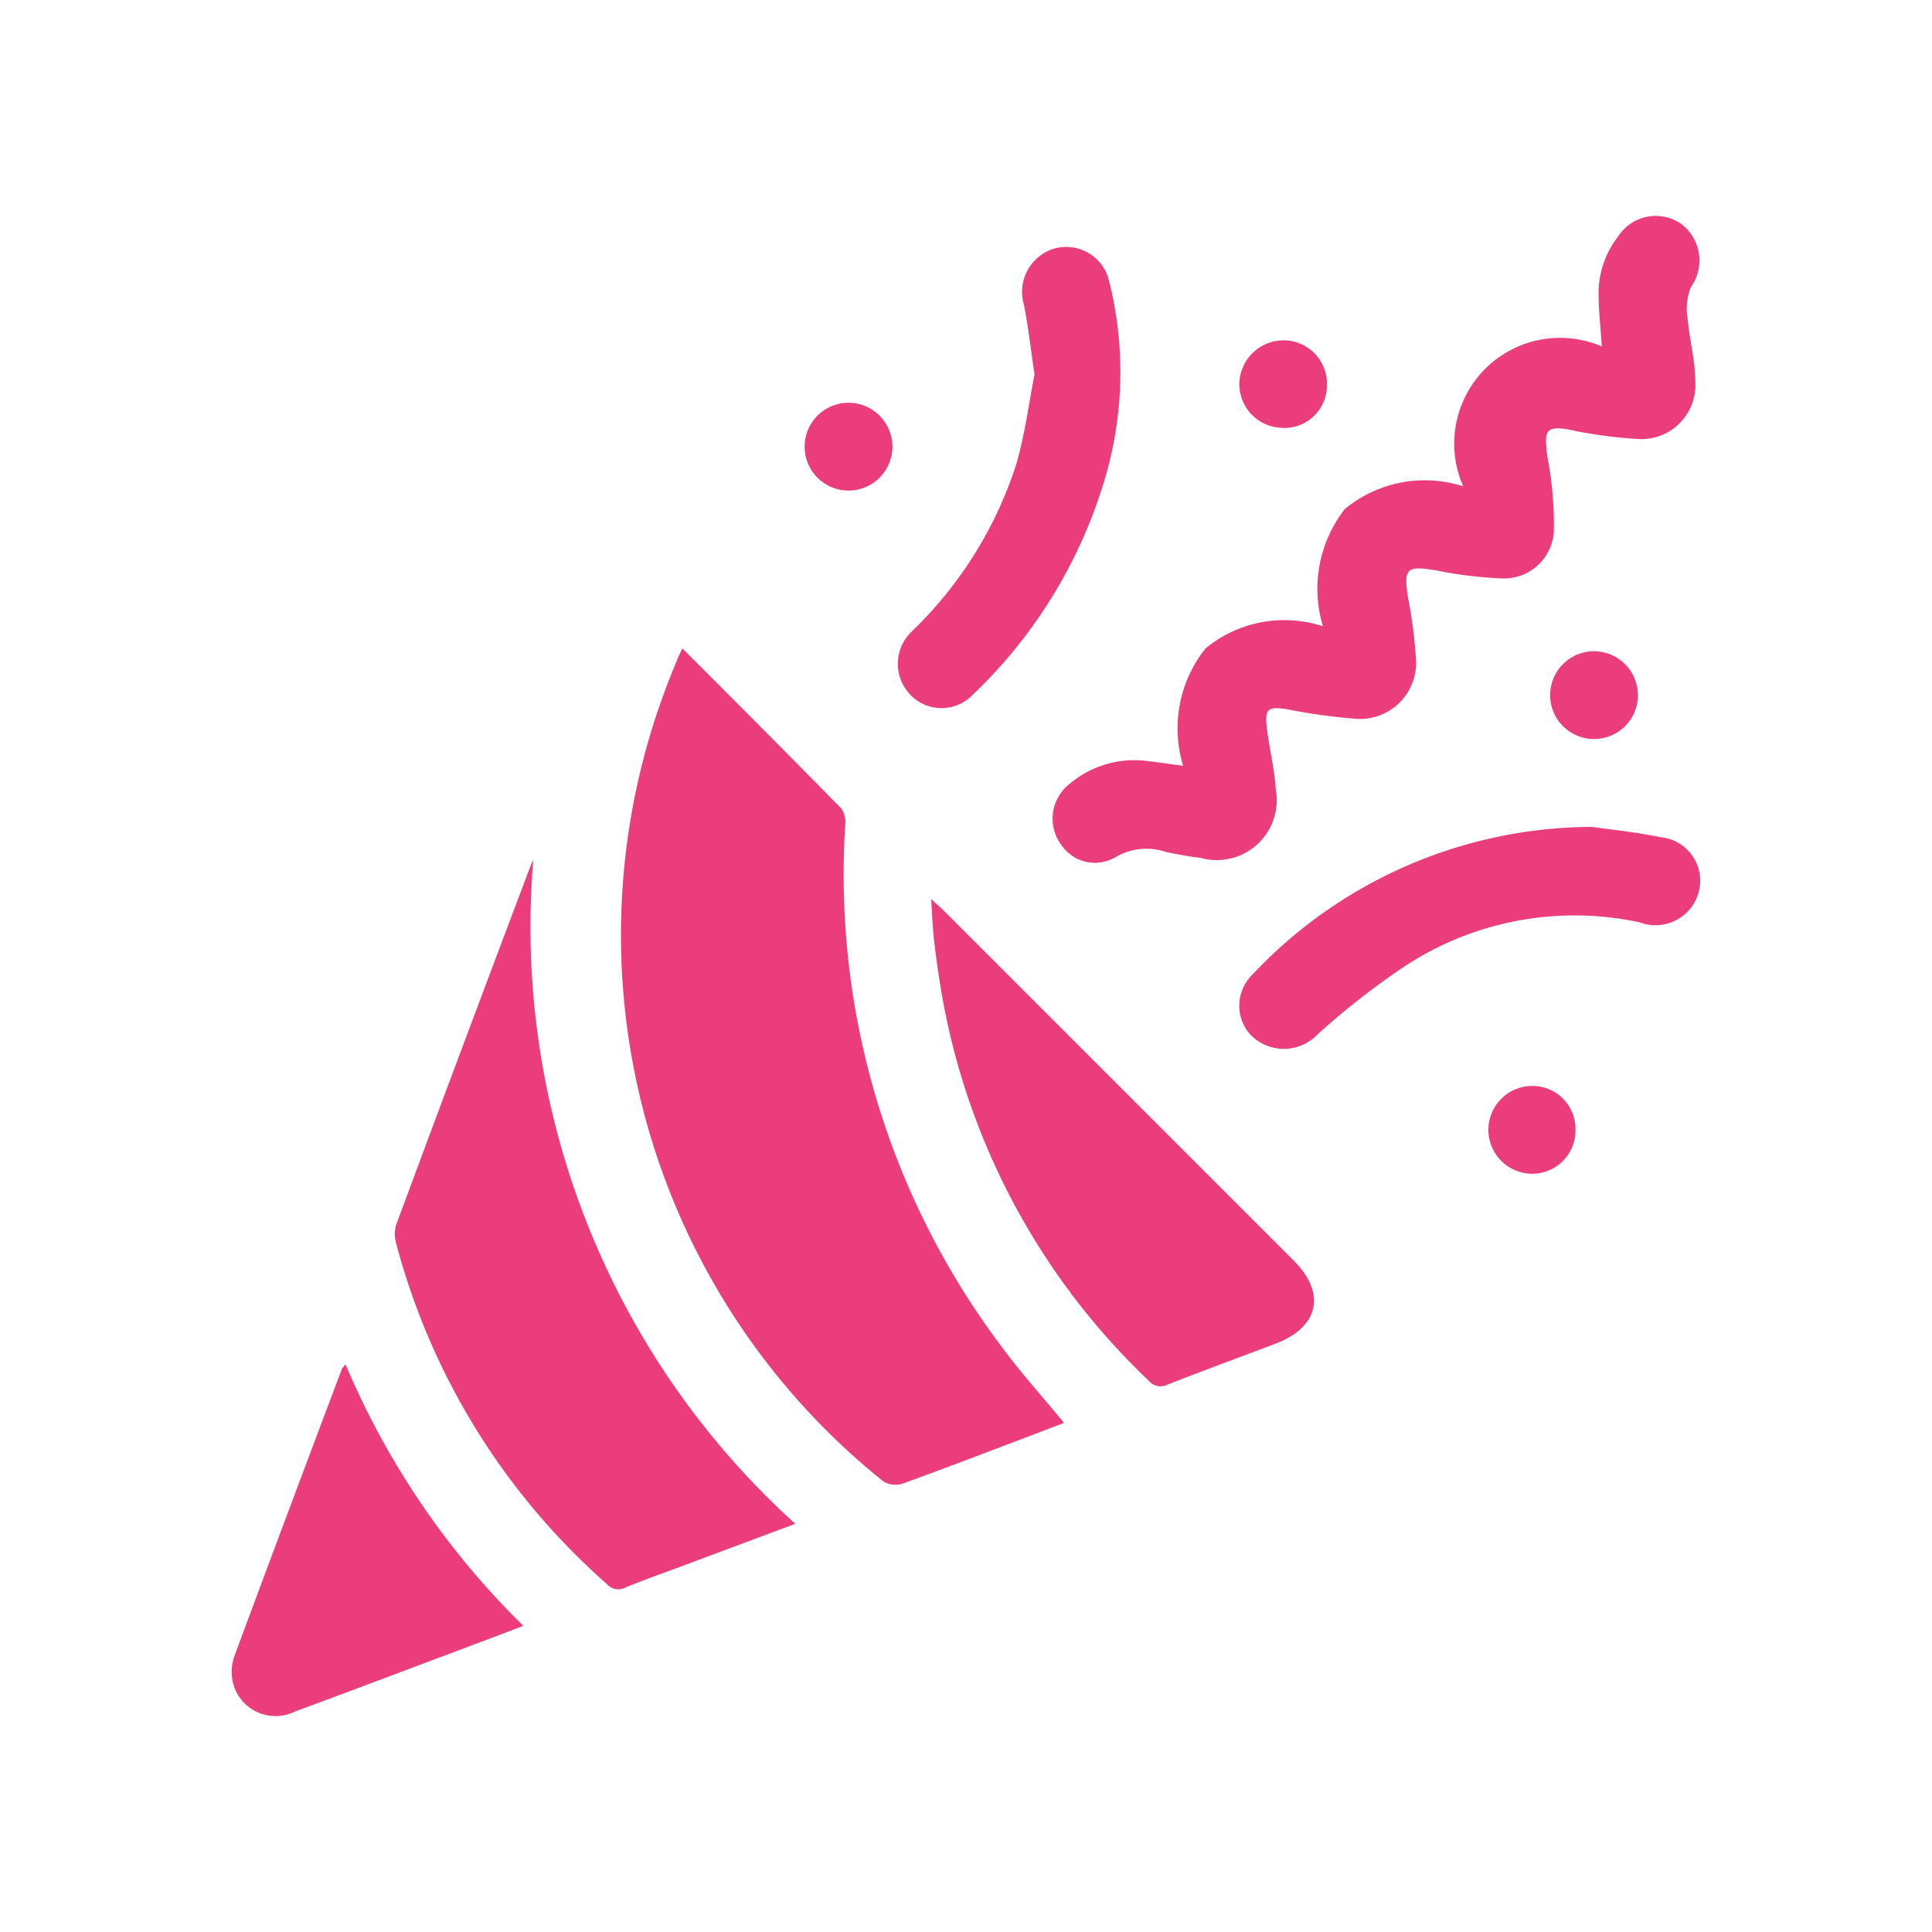 <svg xmlns="http://www.w3.org/2000/svg" width="25" height="25" viewBox="0 0 25 25">
  <g id="Group_65034" data-name="Group 65034" transform="translate(-15450 -10201)">
    <rect id="Rectangle_19319" data-name="Rectangle 19319" width="25" height="25" transform="translate(15450 10201)" fill="#eb3d7c" opacity="0" style="isolation: isolate"/>
    <rect id="Rectangle_19356" data-name="Rectangle 19356" width="19" height="19" transform="translate(15453 10204)" fill="#eb3d7c" opacity="0" style="isolation: isolate"/>
    <g id="Group_65029" data-name="Group 65029" transform="translate(15393.767 10172.761)">
      <path id="Path_489266" data-name="Path 489266" d="M64.939,36.491c.7.7,1.384,1.386,2.06,2.076a.332.332,0,0,1,.046.227,10.151,10.151,0,0,0,2.02,6.726c.25.34.534.654.813.993l-.41.157c-.56.211-1.117.426-1.679.629a.307.307,0,0,1-.249-.028,9.063,9.063,0,0,1-2.677-10.609C64.878,36.615,64.9,36.572,64.939,36.491Z" transform="translate(0.124 0.138)" fill="#eb3d7c"/>
      <path id="Path_489267" data-name="Path 489267" d="M63.081,39.167a10.422,10.422,0,0,0,3.391,8.585l-1.5.56c-.23.086-.461.167-.689.261a.2.2,0,0,1-.252-.044,8.908,8.908,0,0,1-2.724-4.408.423.423,0,0,1,0-.237q.864-2.33,1.743-4.654A.282.282,0,0,1,63.081,39.167Z" transform="translate(0.052 0.205)" fill="#eb3d7c"/>
      <path id="Path_489268" data-name="Path 489268" d="M71.281,38.148a1.659,1.659,0,0,1,.289-1.518,1.605,1.605,0,0,1,1.52-.287,1.677,1.677,0,0,1,.283-1.517,1.626,1.626,0,0,1,1.532-.294,1.369,1.369,0,0,1,1.793-1.81c-.014-.228-.039-.445-.041-.662a1.193,1.193,0,0,1,.251-.759.58.58,0,0,1,.8-.177l.013.009a.592.592,0,0,1,.131.82.745.745,0,0,0-.044.4c.023.275.1.549.1.82a.7.7,0,0,1-.64.746.653.653,0,0,1-.11,0,6.165,6.165,0,0,1-.786-.1.026.026,0,0,1-.018-.005c-.376-.077-.41-.035-.359.338a4.671,4.671,0,0,1,.083.971.647.647,0,0,1-.688.6,5.386,5.386,0,0,1-.82-.1c-.4-.069-.439-.034-.378.358a6.025,6.025,0,0,1,.1.766.726.726,0,0,1-.652.792.768.768,0,0,1-.137,0,7.453,7.453,0,0,1-.879-.123c-.246-.037-.289-.006-.26.24.031.269.1.534.116.8a.775.775,0,0,1-.626.9.761.761,0,0,1-.347-.016c-.15-.019-.3-.045-.447-.076a.787.787,0,0,0-.665.073.525.525,0,0,1-.69-.164.569.569,0,0,1,.054-.744,1.3,1.3,0,0,1,1.083-.339C70.987,38.106,71.123,38.129,71.281,38.148Z" transform="translate(0.262)" fill="#eb3d7c"/>
      <path id="Path_489269" data-name="Path 489269" d="M68.06,39.656c.079.072.125.112.168.154l4.524,4.524c.423.423.325.863-.239,1.075-.464.175-.931.347-1.393.528a.2.2,0,0,1-.248-.052,9.032,9.032,0,0,1-2.708-5.2c-.027-.174-.051-.349-.07-.525C68.079,40.01,68.07,39.859,68.06,39.656Z" transform="translate(0.223 0.218)" fill="#eb3d7c"/>
      <path id="Path_489270" data-name="Path 489270" d="M60.705,45.528a10.378,10.378,0,0,0,2.3,3.383l-.313.12c-.884.331-1.765.665-2.651.993a.567.567,0,0,1-.755-.268.582.582,0,0,1-.049-.164.616.616,0,0,1,.033-.3q.69-1.858,1.39-3.712C60.663,45.572,60.677,45.563,60.705,45.528Z" transform="translate(0 0.366)" fill="#eb3d7c"/>
      <path id="Path_489271" data-name="Path 489271" d="M76.509,38.744c.182.027.54.062.89.133a.566.566,0,0,1,.492.718.579.579,0,0,1-.713.4l-.049-.016a4,4,0,0,0-3.057.58,9.837,9.837,0,0,0-1.113.872.6.6,0,0,1-.845.022.408.408,0,0,1-.041-.043.56.56,0,0,1,.036-.745A6.054,6.054,0,0,1,76.509,38.744Z" transform="translate(0.321 0.195)" fill="#eb3d7c"/>
      <path id="Path_489272" data-name="Path 489272" d="M69.408,33.073c-.051-.337-.082-.625-.139-.908a.585.585,0,0,1,.389-.718.571.571,0,0,1,.707.387c0,.013.007.027.01.04a4.849,4.849,0,0,1-.07,2.595,6.351,6.351,0,0,1-1.7,2.754.559.559,0,0,1-.789.012l-.011-.012a.576.576,0,0,1,.006-.815l.005-.005a5.208,5.208,0,0,0,1.358-2.175C69.286,33.84,69.337,33.432,69.408,33.073Z" transform="translate(0.212 0.01)" fill="#eb3d7c"/>
      <path id="Path_489273" data-name="Path 489273" d="M76.22,42.587a.559.559,0,0,1-.555.563h-.01a.568.568,0,0,1,.012-1.136.557.557,0,0,1,.553.561Z" transform="translate(0.4 0.277)" fill="#eb3d7c"/>
      <path id="Path_489274" data-name="Path 489274" d="M72.512,33.735a.565.565,0,0,1-.563-.566h0a.574.574,0,0,1,.566-.566.562.562,0,0,1,.568.557v.024a.552.552,0,0,1-.554.553Z" transform="translate(0.321 0.04)" fill="#eb3d7c"/>
      <path id="Path_489275" data-name="Path 489275" d="M66.463,33.952a.568.568,0,1,1,0,.014Z" transform="translate(0.182 0.06)" fill="#eb3d7c"/>
      <path id="Path_489276" data-name="Path 489276" d="M77.008,37.1a.568.568,0,1,1-.563-.573h.005A.571.571,0,0,1,77.008,37.1Z" transform="translate(0.42 0.139)" fill="#eb3d7c"/>
    </g>
  </g>
</svg>
